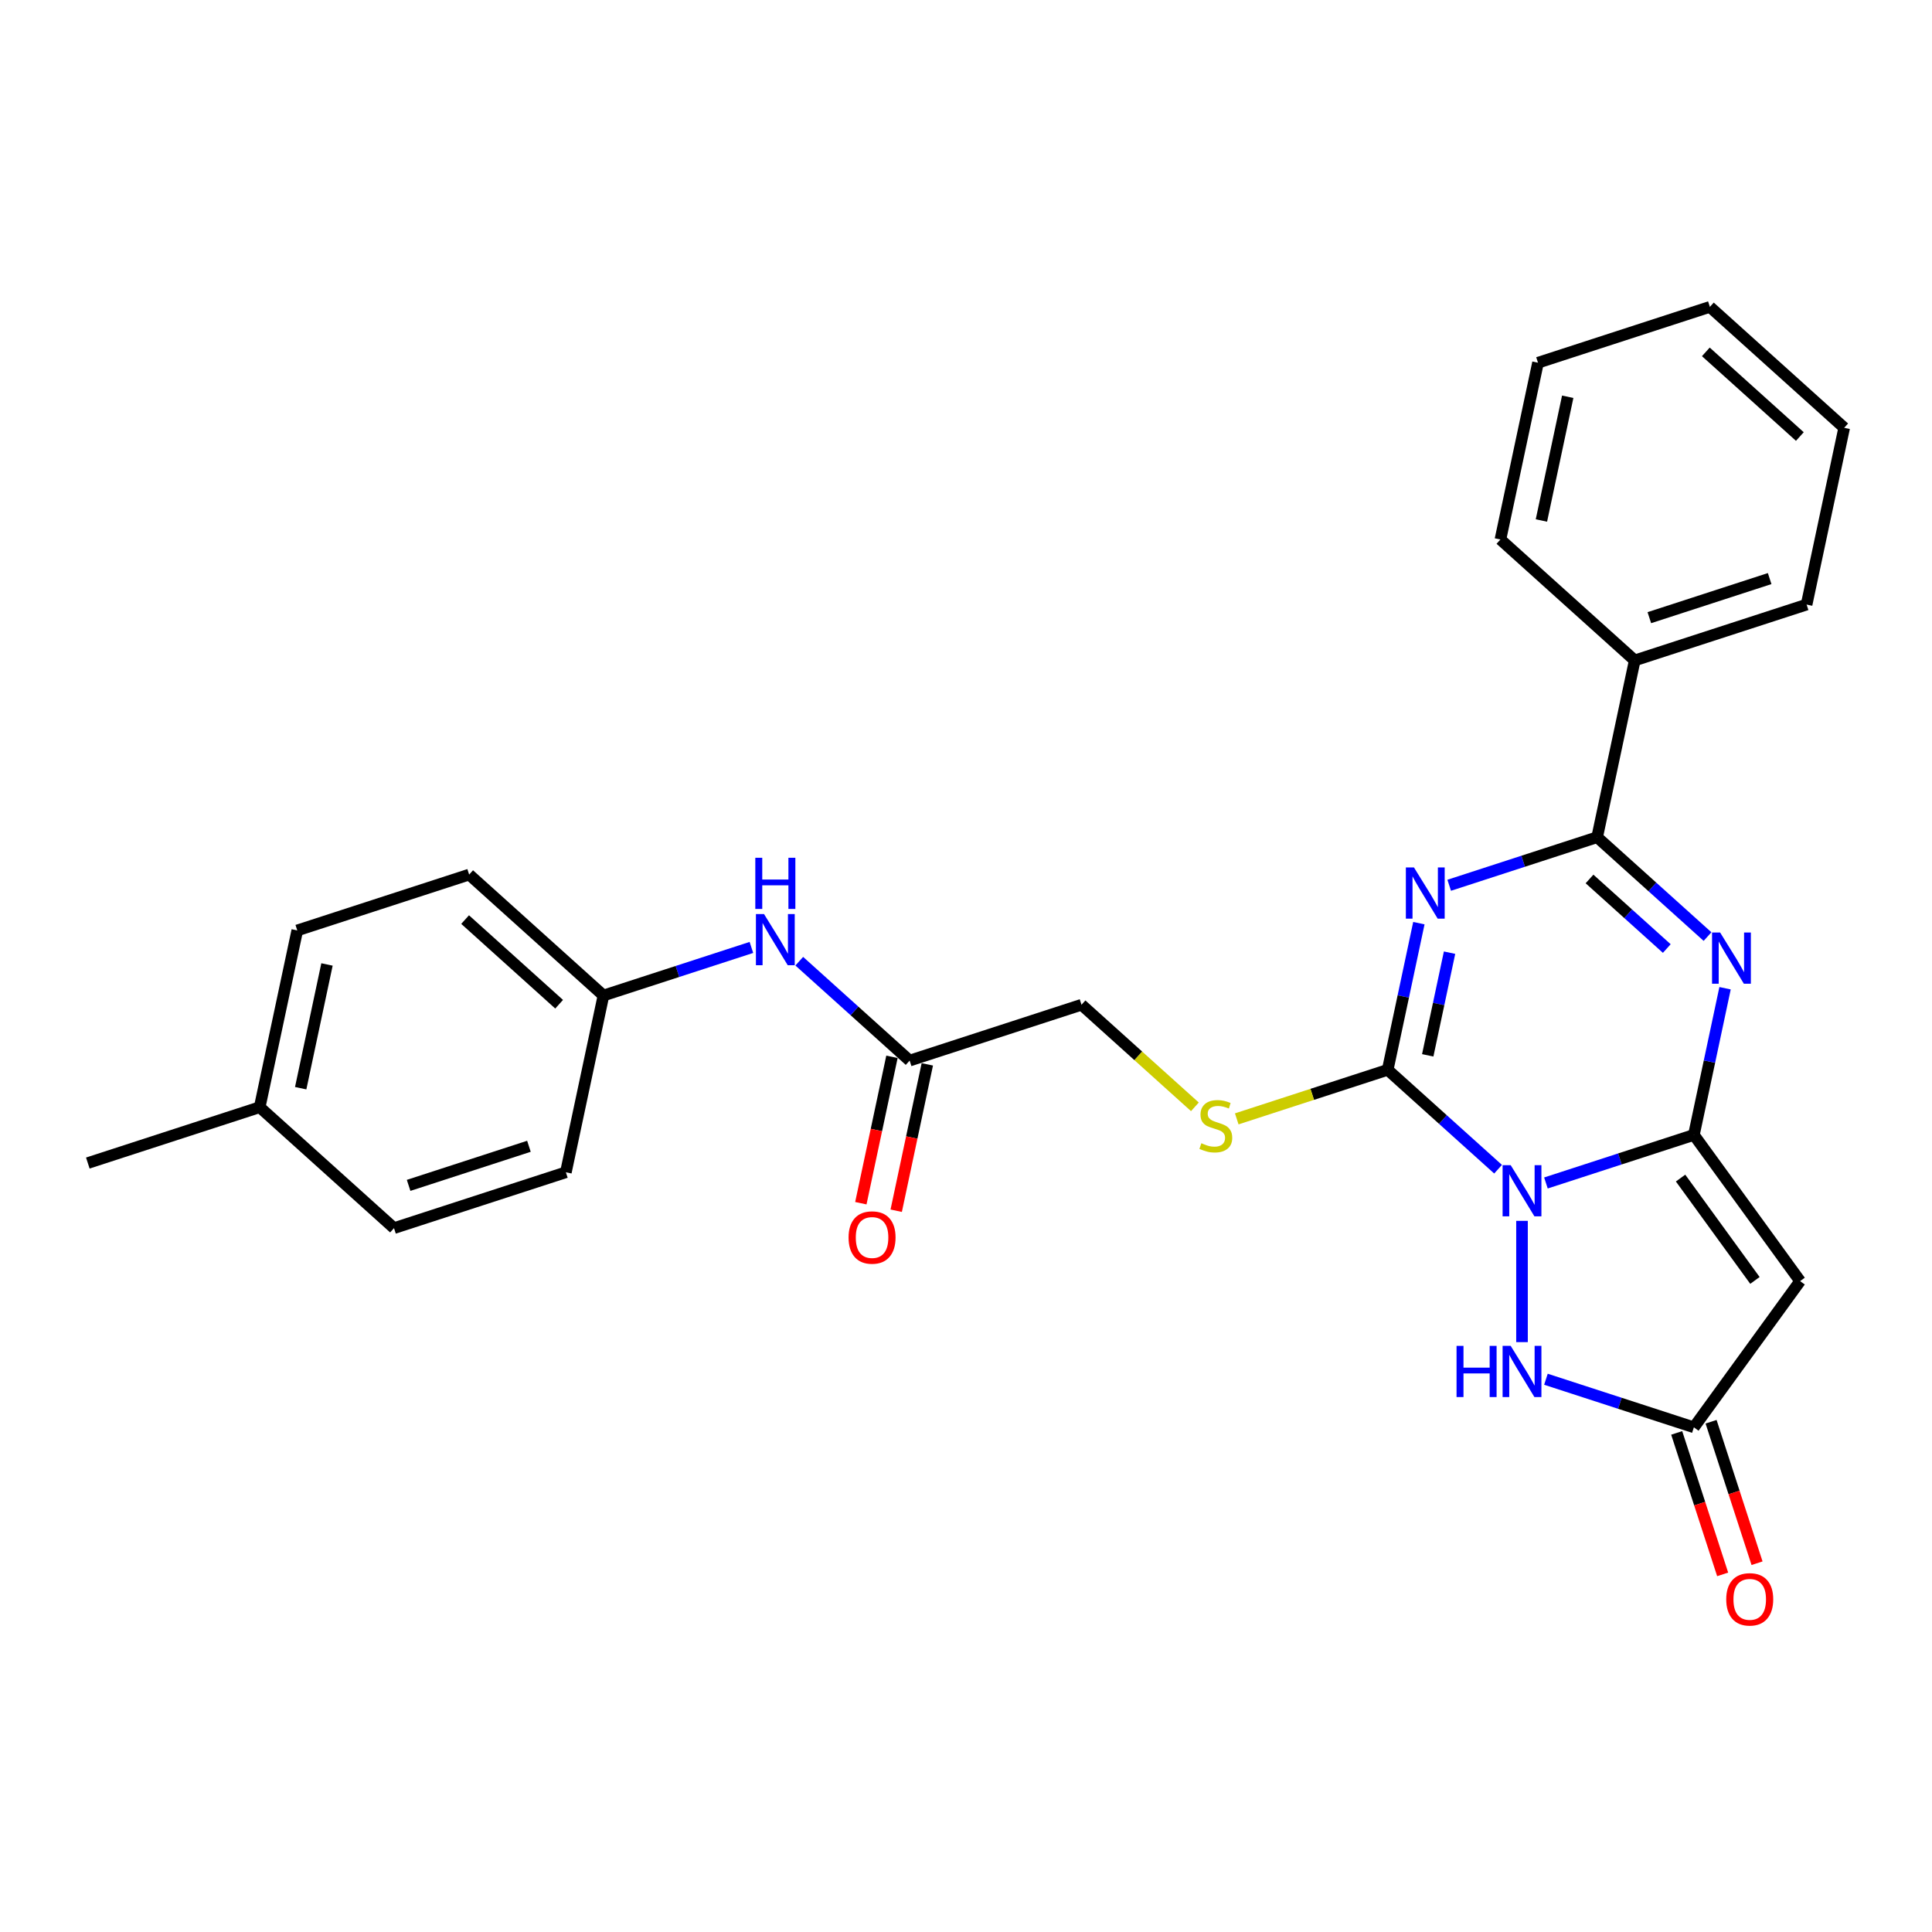 <?xml version='1.0' encoding='iso-8859-1'?>
<svg version='1.1' baseProfile='full'
              xmlns='http://www.w3.org/2000/svg'
                      xmlns:rdkit='http://www.rdkit.org/xml'
                      xmlns:xlink='http://www.w3.org/1999/xlink'
                  xml:space='preserve'
width='1000px' height='1000px' viewBox='0 0 1000 1000'>
<!-- END OF HEADER -->
<rect style='opacity:1.0;fill:#FFFFFF;stroke:none' width='1000' height='1000' x='0' y='0'> </rect>
<path class='bond-0' d='M 800.172,612.306 L 838.462,599.865' style='fill:none;fill-rule:evenodd;stroke:#0000FF;stroke-width:6px;stroke-linecap:butt;stroke-linejoin:miter;stroke-opacity:1' />
<path class='bond-0' d='M 838.462,599.865 L 876.751,587.424' style='fill:none;fill-rule:evenodd;stroke:#000000;stroke-width:6px;stroke-linecap:butt;stroke-linejoin:miter;stroke-opacity:1' />
<path class='bond-2' d='M 775.402,605.179 L 746.837,579.459' style='fill:none;fill-rule:evenodd;stroke:#0000FF;stroke-width:6px;stroke-linecap:butt;stroke-linejoin:miter;stroke-opacity:1' />
<path class='bond-2' d='M 746.837,579.459 L 718.271,553.738' style='fill:none;fill-rule:evenodd;stroke:#000000;stroke-width:6px;stroke-linecap:butt;stroke-linejoin:miter;stroke-opacity:1' />
<path class='bond-6' d='M 787.787,631.915 L 787.787,694.678' style='fill:none;fill-rule:evenodd;stroke:#0000FF;stroke-width:6px;stroke-linecap:butt;stroke-linejoin:miter;stroke-opacity:1' />
<path class='bond-3' d='M 876.751,587.424 L 884.819,549.467' style='fill:none;fill-rule:evenodd;stroke:#000000;stroke-width:6px;stroke-linecap:butt;stroke-linejoin:miter;stroke-opacity:1' />
<path class='bond-3' d='M 884.819,549.467 L 892.887,511.51' style='fill:none;fill-rule:evenodd;stroke:#0000FF;stroke-width:6px;stroke-linecap:butt;stroke-linejoin:miter;stroke-opacity:1' />
<path class='bond-5' d='M 876.751,587.424 L 931.734,663.102' style='fill:none;fill-rule:evenodd;stroke:#000000;stroke-width:6px;stroke-linecap:butt;stroke-linejoin:miter;stroke-opacity:1' />
<path class='bond-5' d='M 869.863,609.772 L 908.351,662.747' style='fill:none;fill-rule:evenodd;stroke:#000000;stroke-width:6px;stroke-linecap:butt;stroke-linejoin:miter;stroke-opacity:1' />
<path class='bond-1' d='M 734.407,477.824 L 726.339,515.781' style='fill:none;fill-rule:evenodd;stroke:#0000FF;stroke-width:6px;stroke-linecap:butt;stroke-linejoin:miter;stroke-opacity:1' />
<path class='bond-1' d='M 726.339,515.781 L 718.271,553.738' style='fill:none;fill-rule:evenodd;stroke:#000000;stroke-width:6px;stroke-linecap:butt;stroke-linejoin:miter;stroke-opacity:1' />
<path class='bond-1' d='M 750.287,493.101 L 744.639,519.671' style='fill:none;fill-rule:evenodd;stroke:#0000FF;stroke-width:6px;stroke-linecap:butt;stroke-linejoin:miter;stroke-opacity:1' />
<path class='bond-1' d='M 744.639,519.671 L 738.991,546.241' style='fill:none;fill-rule:evenodd;stroke:#000000;stroke-width:6px;stroke-linecap:butt;stroke-linejoin:miter;stroke-opacity:1' />
<path class='bond-4' d='M 750.105,458.216 L 788.394,445.775' style='fill:none;fill-rule:evenodd;stroke:#0000FF;stroke-width:6px;stroke-linecap:butt;stroke-linejoin:miter;stroke-opacity:1' />
<path class='bond-4' d='M 788.394,445.775 L 826.684,433.334' style='fill:none;fill-rule:evenodd;stroke:#000000;stroke-width:6px;stroke-linecap:butt;stroke-linejoin:miter;stroke-opacity:1' />
<path class='bond-8' d='M 718.271,553.738 L 679.205,566.432' style='fill:none;fill-rule:evenodd;stroke:#000000;stroke-width:6px;stroke-linecap:butt;stroke-linejoin:miter;stroke-opacity:1' />
<path class='bond-8' d='M 679.205,566.432 L 640.139,579.125' style='fill:none;fill-rule:evenodd;stroke:#CCCC00;stroke-width:6px;stroke-linecap:butt;stroke-linejoin:miter;stroke-opacity:1' />
<path class='bond-28' d='M 883.815,484.774 L 855.249,459.054' style='fill:none;fill-rule:evenodd;stroke:#0000FF;stroke-width:6px;stroke-linecap:butt;stroke-linejoin:miter;stroke-opacity:1' />
<path class='bond-28' d='M 855.249,459.054 L 826.684,433.334' style='fill:none;fill-rule:evenodd;stroke:#000000;stroke-width:6px;stroke-linecap:butt;stroke-linejoin:miter;stroke-opacity:1' />
<path class='bond-28' d='M 862.727,490.961 L 842.731,472.957' style='fill:none;fill-rule:evenodd;stroke:#0000FF;stroke-width:6px;stroke-linecap:butt;stroke-linejoin:miter;stroke-opacity:1' />
<path class='bond-28' d='M 842.731,472.957 L 822.735,454.953' style='fill:none;fill-rule:evenodd;stroke:#000000;stroke-width:6px;stroke-linecap:butt;stroke-linejoin:miter;stroke-opacity:1' />
<path class='bond-11' d='M 826.684,433.334 L 846.133,341.835' style='fill:none;fill-rule:evenodd;stroke:#000000;stroke-width:6px;stroke-linecap:butt;stroke-linejoin:miter;stroke-opacity:1' />
<path class='bond-27' d='M 931.734,663.102 L 876.751,738.779' style='fill:none;fill-rule:evenodd;stroke:#000000;stroke-width:6px;stroke-linecap:butt;stroke-linejoin:miter;stroke-opacity:1' />
<path class='bond-7' d='M 800.172,713.897 L 838.462,726.338' style='fill:none;fill-rule:evenodd;stroke:#0000FF;stroke-width:6px;stroke-linecap:butt;stroke-linejoin:miter;stroke-opacity:1' />
<path class='bond-7' d='M 838.462,726.338 L 876.751,738.779' style='fill:none;fill-rule:evenodd;stroke:#000000;stroke-width:6px;stroke-linecap:butt;stroke-linejoin:miter;stroke-opacity:1' />
<path class='bond-12' d='M 867.855,741.67 L 879.752,778.285' style='fill:none;fill-rule:evenodd;stroke:#000000;stroke-width:6px;stroke-linecap:butt;stroke-linejoin:miter;stroke-opacity:1' />
<path class='bond-12' d='M 879.752,778.285 L 891.649,814.9' style='fill:none;fill-rule:evenodd;stroke:#FF0000;stroke-width:6px;stroke-linecap:butt;stroke-linejoin:miter;stroke-opacity:1' />
<path class='bond-12' d='M 885.648,735.889 L 897.545,772.504' style='fill:none;fill-rule:evenodd;stroke:#000000;stroke-width:6px;stroke-linecap:butt;stroke-linejoin:miter;stroke-opacity:1' />
<path class='bond-12' d='M 897.545,772.504 L 909.442,809.119' style='fill:none;fill-rule:evenodd;stroke:#FF0000;stroke-width:6px;stroke-linecap:butt;stroke-linejoin:miter;stroke-opacity:1' />
<path class='bond-14' d='M 618.475,572.891 L 589.133,546.472' style='fill:none;fill-rule:evenodd;stroke:#CCCC00;stroke-width:6px;stroke-linecap:butt;stroke-linejoin:miter;stroke-opacity:1' />
<path class='bond-14' d='M 589.133,546.472 L 559.791,520.052' style='fill:none;fill-rule:evenodd;stroke:#000000;stroke-width:6px;stroke-linecap:butt;stroke-linejoin:miter;stroke-opacity:1' />
<path class='bond-9' d='M 470.827,548.959 L 559.791,520.052' style='fill:none;fill-rule:evenodd;stroke:#000000;stroke-width:6px;stroke-linecap:butt;stroke-linejoin:miter;stroke-opacity:1' />
<path class='bond-10' d='M 470.827,548.959 L 442.262,523.238' style='fill:none;fill-rule:evenodd;stroke:#000000;stroke-width:6px;stroke-linecap:butt;stroke-linejoin:miter;stroke-opacity:1' />
<path class='bond-10' d='M 442.262,523.238 L 413.697,497.518' style='fill:none;fill-rule:evenodd;stroke:#0000FF;stroke-width:6px;stroke-linecap:butt;stroke-linejoin:miter;stroke-opacity:1' />
<path class='bond-13' d='M 461.677,547.014 L 453.625,584.896' style='fill:none;fill-rule:evenodd;stroke:#000000;stroke-width:6px;stroke-linecap:butt;stroke-linejoin:miter;stroke-opacity:1' />
<path class='bond-13' d='M 453.625,584.896 L 445.573,622.778' style='fill:none;fill-rule:evenodd;stroke:#FF0000;stroke-width:6px;stroke-linecap:butt;stroke-linejoin:miter;stroke-opacity:1' />
<path class='bond-13' d='M 479.977,550.903 L 471.925,588.786' style='fill:none;fill-rule:evenodd;stroke:#000000;stroke-width:6px;stroke-linecap:butt;stroke-linejoin:miter;stroke-opacity:1' />
<path class='bond-13' d='M 471.925,588.786 L 463.873,626.668' style='fill:none;fill-rule:evenodd;stroke:#FF0000;stroke-width:6px;stroke-linecap:butt;stroke-linejoin:miter;stroke-opacity:1' />
<path class='bond-15' d='M 388.926,490.391 L 350.637,502.832' style='fill:none;fill-rule:evenodd;stroke:#0000FF;stroke-width:6px;stroke-linecap:butt;stroke-linejoin:miter;stroke-opacity:1' />
<path class='bond-15' d='M 350.637,502.832 L 312.347,515.273' style='fill:none;fill-rule:evenodd;stroke:#000000;stroke-width:6px;stroke-linecap:butt;stroke-linejoin:miter;stroke-opacity:1' />
<path class='bond-21' d='M 846.133,341.835 L 935.097,312.929' style='fill:none;fill-rule:evenodd;stroke:#000000;stroke-width:6px;stroke-linecap:butt;stroke-linejoin:miter;stroke-opacity:1' />
<path class='bond-21' d='M 853.696,319.706 L 915.971,299.472' style='fill:none;fill-rule:evenodd;stroke:#000000;stroke-width:6px;stroke-linecap:butt;stroke-linejoin:miter;stroke-opacity:1' />
<path class='bond-22' d='M 846.133,341.835 L 776.617,279.243' style='fill:none;fill-rule:evenodd;stroke:#000000;stroke-width:6px;stroke-linecap:butt;stroke-linejoin:miter;stroke-opacity:1' />
<path class='bond-17' d='M 312.347,515.273 L 292.899,606.771' style='fill:none;fill-rule:evenodd;stroke:#000000;stroke-width:6px;stroke-linecap:butt;stroke-linejoin:miter;stroke-opacity:1' />
<path class='bond-18' d='M 312.347,515.273 L 242.832,452.68' style='fill:none;fill-rule:evenodd;stroke:#000000;stroke-width:6px;stroke-linecap:butt;stroke-linejoin:miter;stroke-opacity:1' />
<path class='bond-18' d='M 289.401,519.787 L 240.741,475.972' style='fill:none;fill-rule:evenodd;stroke:#000000;stroke-width:6px;stroke-linecap:butt;stroke-linejoin:miter;stroke-opacity:1' />
<path class='bond-16' d='M 134.419,573.085 L 153.867,481.587' style='fill:none;fill-rule:evenodd;stroke:#000000;stroke-width:6px;stroke-linecap:butt;stroke-linejoin:miter;stroke-opacity:1' />
<path class='bond-16' d='M 155.636,563.25 L 169.25,499.201' style='fill:none;fill-rule:evenodd;stroke:#000000;stroke-width:6px;stroke-linecap:butt;stroke-linejoin:miter;stroke-opacity:1' />
<path class='bond-23' d='M 134.419,573.085 L 45.455,601.991' style='fill:none;fill-rule:evenodd;stroke:#000000;stroke-width:6px;stroke-linecap:butt;stroke-linejoin:miter;stroke-opacity:1' />
<path class='bond-30' d='M 134.419,573.085 L 203.934,635.677' style='fill:none;fill-rule:evenodd;stroke:#000000;stroke-width:6px;stroke-linecap:butt;stroke-linejoin:miter;stroke-opacity:1' />
<path class='bond-20' d='M 292.899,606.771 L 203.934,635.677' style='fill:none;fill-rule:evenodd;stroke:#000000;stroke-width:6px;stroke-linecap:butt;stroke-linejoin:miter;stroke-opacity:1' />
<path class='bond-20' d='M 273.773,593.314 L 211.498,613.548' style='fill:none;fill-rule:evenodd;stroke:#000000;stroke-width:6px;stroke-linecap:butt;stroke-linejoin:miter;stroke-opacity:1' />
<path class='bond-19' d='M 242.832,452.68 L 153.867,481.587' style='fill:none;fill-rule:evenodd;stroke:#000000;stroke-width:6px;stroke-linecap:butt;stroke-linejoin:miter;stroke-opacity:1' />
<path class='bond-24' d='M 935.097,312.929 L 954.545,221.431' style='fill:none;fill-rule:evenodd;stroke:#000000;stroke-width:6px;stroke-linecap:butt;stroke-linejoin:miter;stroke-opacity:1' />
<path class='bond-25' d='M 776.617,279.243 L 796.066,187.745' style='fill:none;fill-rule:evenodd;stroke:#000000;stroke-width:6px;stroke-linecap:butt;stroke-linejoin:miter;stroke-opacity:1' />
<path class='bond-25' d='M 797.834,269.408 L 811.448,205.359' style='fill:none;fill-rule:evenodd;stroke:#000000;stroke-width:6px;stroke-linecap:butt;stroke-linejoin:miter;stroke-opacity:1' />
<path class='bond-29' d='M 954.545,221.431 L 885.03,158.838' style='fill:none;fill-rule:evenodd;stroke:#000000;stroke-width:6px;stroke-linecap:butt;stroke-linejoin:miter;stroke-opacity:1' />
<path class='bond-29' d='M 931.6,225.945 L 882.939,182.13' style='fill:none;fill-rule:evenodd;stroke:#000000;stroke-width:6px;stroke-linecap:butt;stroke-linejoin:miter;stroke-opacity:1' />
<path class='bond-26' d='M 796.066,187.745 L 885.03,158.838' style='fill:none;fill-rule:evenodd;stroke:#000000;stroke-width:6px;stroke-linecap:butt;stroke-linejoin:miter;stroke-opacity:1' />
<path  class='atom-0' d='M 781.931 603.085
L 790.612 617.116
Q 791.472 618.501, 792.857 621.008
Q 794.241 623.514, 794.316 623.664
L 794.316 603.085
L 797.833 603.085
L 797.833 629.576
L 794.204 629.576
L 784.887 614.235
Q 783.802 612.439, 782.642 610.381
Q 781.52 608.323, 781.183 607.687
L 781.183 629.576
L 777.74 629.576
L 777.74 603.085
L 781.931 603.085
' fill='#0000FF'/>
<path  class='atom-2' d='M 731.864 448.994
L 740.545 463.026
Q 741.405 464.41, 742.79 466.917
Q 744.174 469.424, 744.249 469.574
L 744.249 448.994
L 747.766 448.994
L 747.766 475.485
L 744.137 475.485
L 734.82 460.144
Q 733.735 458.348, 732.575 456.291
Q 731.452 454.233, 731.116 453.597
L 731.116 475.485
L 727.673 475.485
L 727.673 448.994
L 731.864 448.994
' fill='#0000FF'/>
<path  class='atom-4' d='M 890.344 482.68
L 899.025 496.712
Q 899.885 498.096, 901.27 500.603
Q 902.654 503.11, 902.729 503.26
L 902.729 482.68
L 906.246 482.68
L 906.246 509.171
L 902.617 509.171
L 893.3 493.83
Q 892.215 492.034, 891.055 489.976
Q 889.932 487.919, 889.596 487.282
L 889.596 509.171
L 886.153 509.171
L 886.153 482.68
L 890.344 482.68
' fill='#0000FF'/>
<path  class='atom-7' d='M 753.906 696.627
L 757.498 696.627
L 757.498 707.89
L 771.043 707.89
L 771.043 696.627
L 774.635 696.627
L 774.635 723.119
L 771.043 723.119
L 771.043 710.883
L 757.498 710.883
L 757.498 723.119
L 753.906 723.119
L 753.906 696.627
' fill='#0000FF'/>
<path  class='atom-7' d='M 781.931 696.627
L 790.612 710.659
Q 791.472 712.043, 792.857 714.55
Q 794.241 717.057, 794.316 717.207
L 794.316 696.627
L 797.833 696.627
L 797.833 723.119
L 794.204 723.119
L 784.887 707.778
Q 783.802 705.982, 782.642 703.924
Q 781.52 701.866, 781.183 701.23
L 781.183 723.119
L 777.74 723.119
L 777.74 696.627
L 781.931 696.627
' fill='#0000FF'/>
<path  class='atom-9' d='M 621.824 591.737
Q 622.123 591.849, 623.358 592.373
Q 624.592 592.897, 625.939 593.233
Q 627.324 593.533, 628.671 593.533
Q 631.178 593.533, 632.637 592.335
Q 634.096 591.101, 634.096 588.968
Q 634.096 587.509, 633.348 586.611
Q 632.637 585.713, 631.515 585.226
Q 630.392 584.74, 628.521 584.179
Q 626.164 583.468, 624.742 582.794
Q 623.358 582.121, 622.347 580.699
Q 621.375 579.277, 621.375 576.882
Q 621.375 573.552, 623.62 571.494
Q 625.902 569.436, 630.392 569.436
Q 633.46 569.436, 636.94 570.896
L 636.079 573.777
Q 632.899 572.467, 630.504 572.467
Q 627.923 572.467, 626.501 573.552
Q 625.079 574.6, 625.116 576.433
Q 625.116 577.855, 625.827 578.716
Q 626.576 579.576, 627.623 580.063
Q 628.708 580.549, 630.504 581.11
Q 632.899 581.859, 634.321 582.607
Q 635.743 583.355, 636.753 584.889
Q 637.801 586.386, 637.801 588.968
Q 637.801 592.635, 635.331 594.618
Q 632.899 596.564, 628.821 596.564
Q 626.463 596.564, 624.667 596.04
Q 622.909 595.553, 620.813 594.693
L 621.824 591.737
' fill='#CCCC00'/>
<path  class='atom-11' d='M 395.456 473.121
L 404.136 487.152
Q 404.997 488.537, 406.381 491.043
Q 407.766 493.55, 407.841 493.7
L 407.841 473.121
L 411.358 473.121
L 411.358 499.612
L 407.728 499.612
L 398.412 484.271
Q 397.327 482.475, 396.167 480.417
Q 395.044 478.359, 394.707 477.723
L 394.707 499.612
L 391.265 499.612
L 391.265 473.121
L 395.456 473.121
' fill='#0000FF'/>
<path  class='atom-11' d='M 390.947 443.98
L 394.539 443.98
L 394.539 455.243
L 408.084 455.243
L 408.084 443.98
L 411.676 443.98
L 411.676 470.472
L 408.084 470.472
L 408.084 458.236
L 394.539 458.236
L 394.539 470.472
L 390.947 470.472
L 390.947 443.98
' fill='#0000FF'/>
<path  class='atom-13' d='M 893.497 827.818
Q 893.497 821.457, 896.64 817.903
Q 899.783 814.348, 905.657 814.348
Q 911.532 814.348, 914.675 817.903
Q 917.818 821.457, 917.818 827.818
Q 917.818 834.254, 914.637 837.921
Q 911.457 841.55, 905.657 841.55
Q 899.82 841.55, 896.64 837.921
Q 893.497 834.291, 893.497 827.818
M 905.657 838.557
Q 909.698 838.557, 911.869 835.863
Q 914.076 833.131, 914.076 827.818
Q 914.076 822.617, 911.869 819.998
Q 909.698 817.341, 905.657 817.341
Q 901.616 817.341, 899.409 819.961
Q 897.239 822.58, 897.239 827.818
Q 897.239 833.169, 899.409 835.863
Q 901.616 838.557, 905.657 838.557
' fill='#FF0000'/>
<path  class='atom-14' d='M 439.218 640.532
Q 439.218 634.171, 442.361 630.616
Q 445.504 627.062, 451.379 627.062
Q 457.253 627.062, 460.396 630.616
Q 463.539 634.171, 463.539 640.532
Q 463.539 646.967, 460.359 650.634
Q 457.178 654.264, 451.379 654.264
Q 445.541 654.264, 442.361 650.634
Q 439.218 647.005, 439.218 640.532
M 451.379 651.27
Q 455.42 651.27, 457.59 648.576
Q 459.797 645.845, 459.797 640.532
Q 459.797 635.331, 457.59 632.712
Q 455.42 630.055, 451.379 630.055
Q 447.337 630.055, 445.13 632.674
Q 442.96 635.293, 442.96 640.532
Q 442.96 645.882, 445.13 648.576
Q 447.337 651.27, 451.379 651.27
' fill='#FF0000'/>
</svg>
